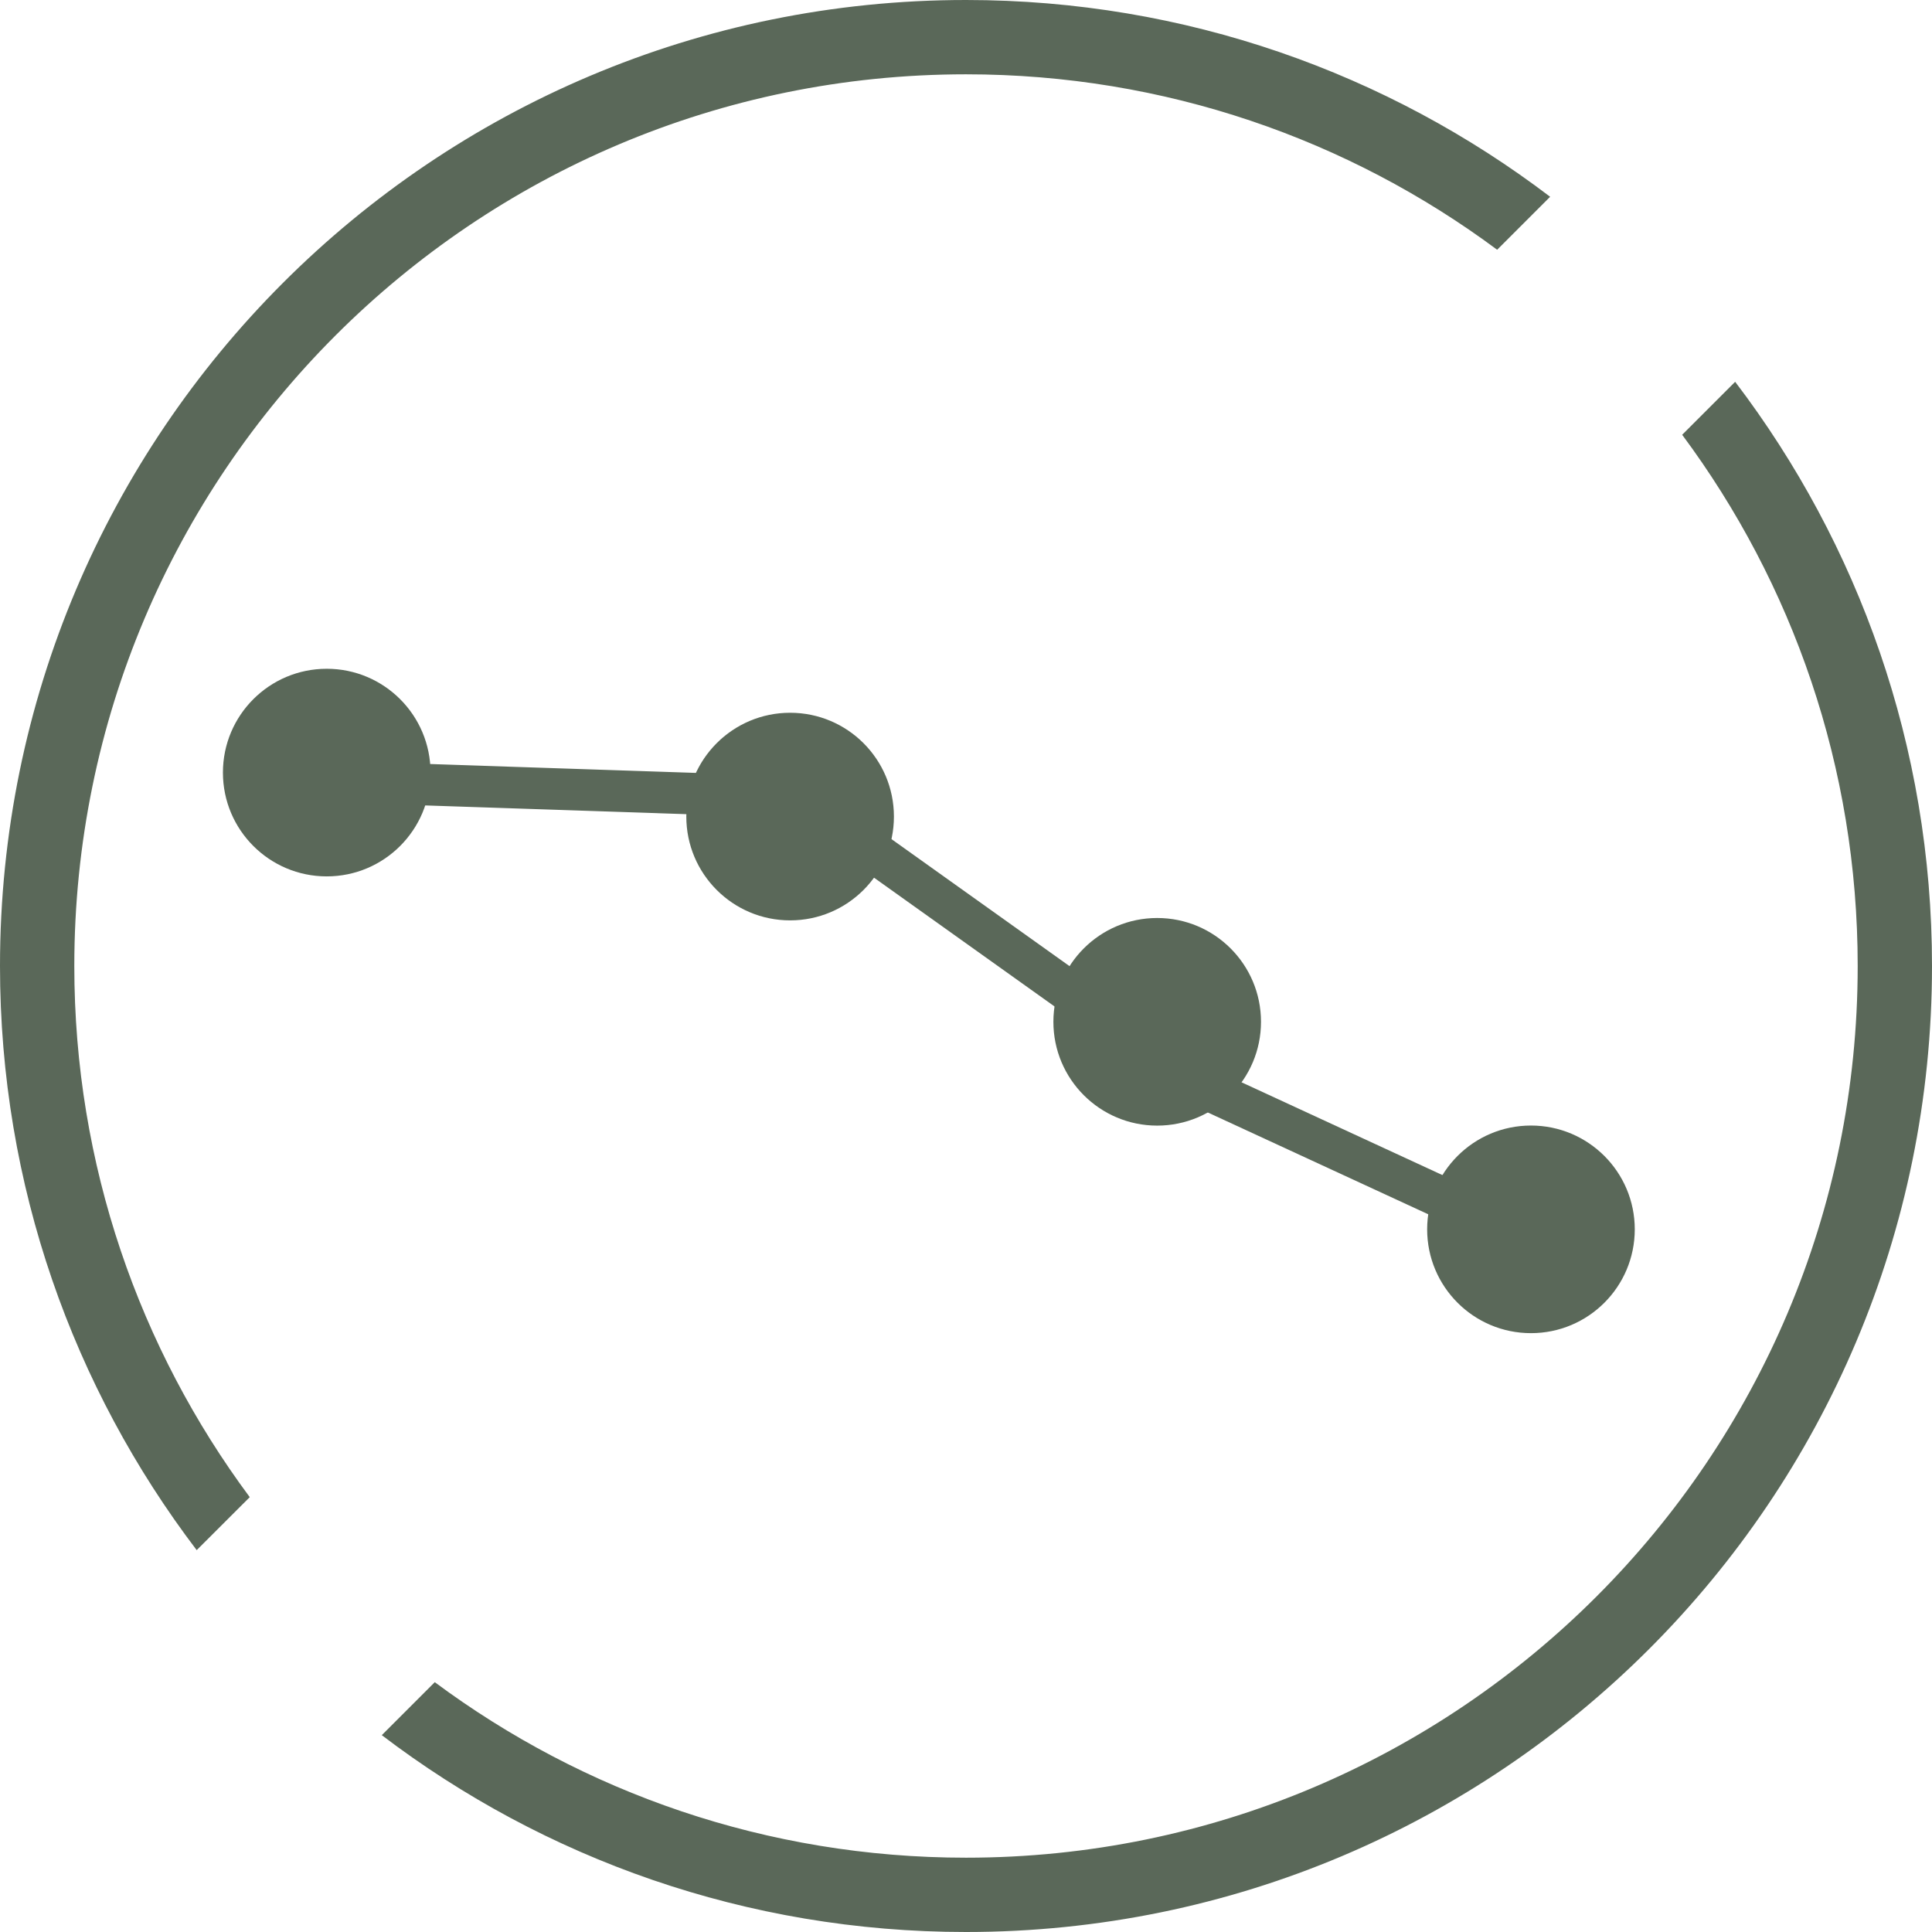 <svg width="26" height="26" viewBox="0 0 26 26" fill="none" xmlns="http://www.w3.org/2000/svg">
<path d="M23.351 5.138C25.012 7.321 26 10.045 26 13C26 20.18 20.18 26 13 26C10.045 26 7.321 25.012 5.138 23.351L5.851 22.638C7.848 24.122 10.321 25 13 25C19.627 25 25 19.627 25 13C25 10.321 24.122 7.848 22.638 5.851L23.351 5.138ZM13 0C15.955 0 18.678 0.988 20.861 2.648L20.148 3.361C18.152 1.878 15.678 1 13 1C6.373 1 1 6.373 1 13C1 15.678 1.878 18.151 3.361 20.148L2.647 20.861C0.987 18.678 0 15.955 0 13C0 5.82 5.82 0 13 0Z" fill="#5A6859"/>
<line x1="4.686" y1="10.525" x2="10.636" y2="10.724" stroke="#5A6859" stroke-width="0.559"/>
<line x1="10.789" y1="10.774" x2="15.289" y2="13.984" stroke="#5A6859" stroke-width="0.559"/>
<path d="M15.16 14.158L20.324 16.543" stroke="#5A6859" stroke-width="0.559"/>
<circle cx="10.633" cy="10.989" r="1.397" fill="#5A6859"/>
<circle cx="4.397" cy="10.397" r="1.397" fill="#5A6859"/>
<circle cx="15.573" cy="13.751" r="1.397" fill="#5A6859"/>
<circle cx="20.603" cy="16.544" r="1.397" fill="#5A6859"/>
</svg>
